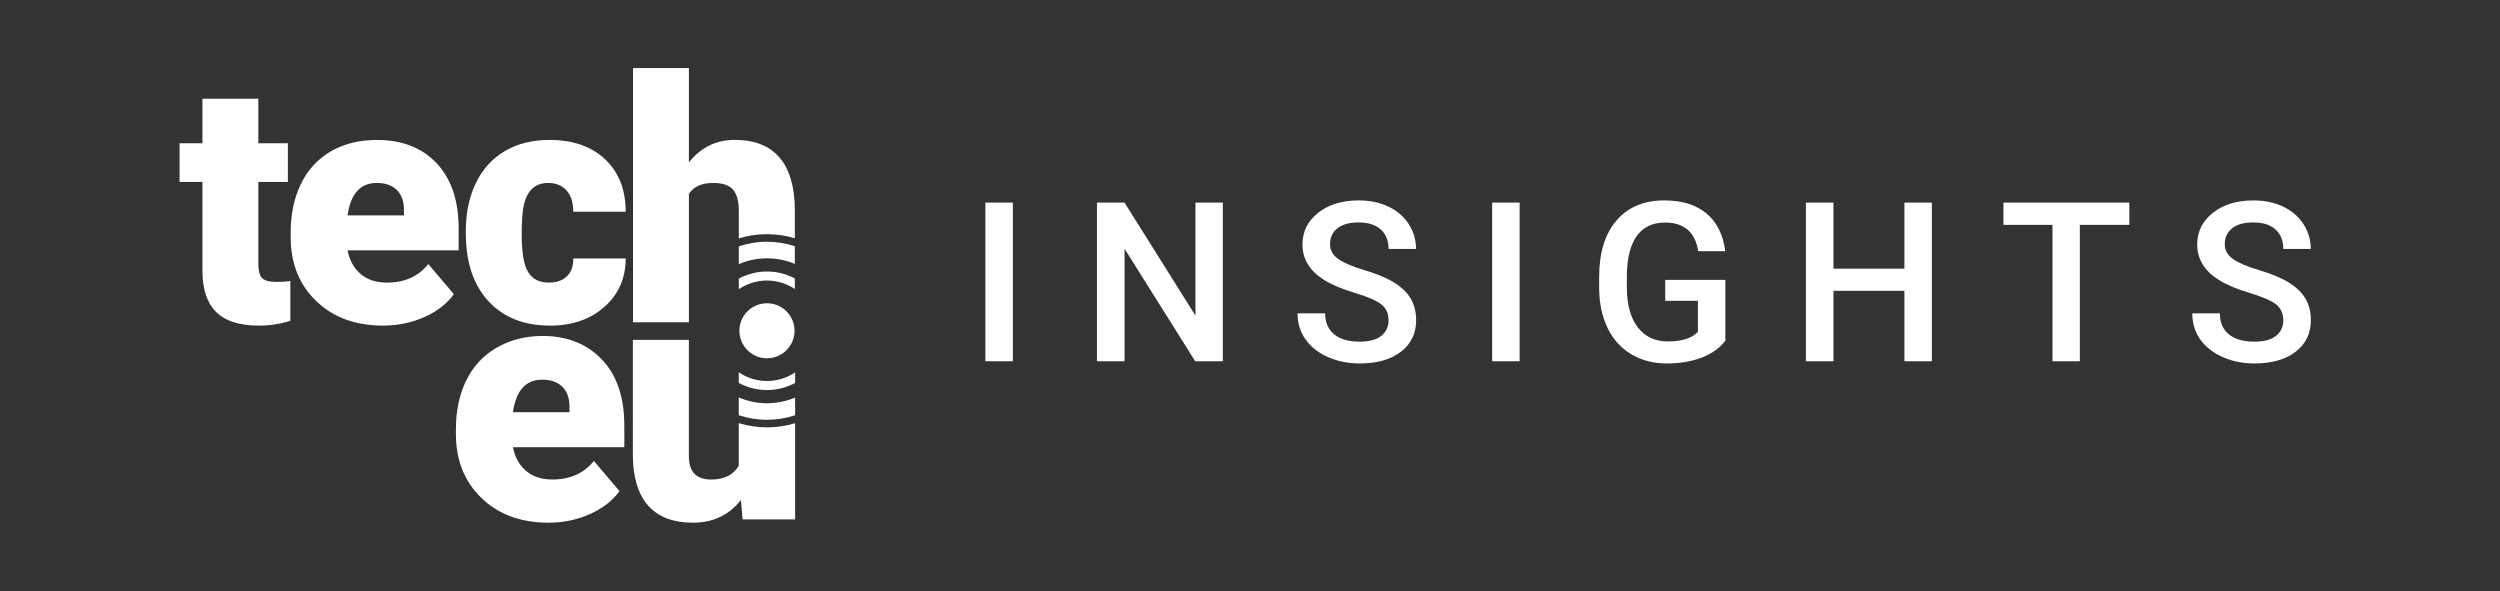 <svg width="241" height="57" viewBox="0 0 241 57" fill="none" xmlns="http://www.w3.org/2000/svg">
<rect x="0" y="0" width="241" height="57" fill="#333333" stroke="none"/>
<g clip-path="url(#clip0_47_334)">
<path d="M76.623 25.439V23.735C75.757 23.45 74.851 23.305 73.939 23.304C72.989 23.304 72.076 23.463 71.221 23.747V25.46C72.074 25.095 72.992 24.905 73.92 24.901C74.848 24.897 75.767 25.08 76.623 25.439ZM76.623 27.859V26.843C75.791 26.4 74.862 26.169 73.92 26.173C72.977 26.176 72.05 26.413 71.221 26.862V27.878C72.023 27.334 72.97 27.043 73.939 27.044C74.894 27.047 75.828 27.33 76.623 27.859ZM73.939 22.575C72.994 22.575 72.082 22.717 71.221 22.979V20.301C71.221 19.386 71.034 18.714 70.661 18.282C70.288 17.851 69.654 17.636 68.76 17.636C67.651 17.636 66.868 17.986 66.41 18.687V31.066H61.022V6.562H66.41V15.656C67.561 14.208 69.03 13.486 70.822 13.486C72.728 13.486 74.169 14.05 75.137 15.177C76.108 16.304 76.602 17.97 76.623 20.17V22.968C75.752 22.707 74.848 22.575 73.939 22.575ZM52.9 27.241C53.657 27.241 54.24 27.037 54.658 26.628C55.074 26.218 55.275 25.647 55.266 24.913H60.317C60.317 26.805 59.638 28.359 58.278 29.57C56.92 30.782 55.169 31.389 53.028 31.389C50.512 31.389 48.529 30.602 47.08 29.027C45.63 27.452 44.905 25.272 44.906 22.487V22.264C44.906 20.521 45.228 18.981 45.874 17.645C46.519 16.312 47.447 15.284 48.663 14.566C49.878 13.848 51.316 13.489 52.978 13.488C55.225 13.489 57.011 14.111 58.333 15.355C59.654 16.599 60.315 18.285 60.315 20.412H55.264C55.264 19.519 55.045 18.833 54.608 18.354C54.172 17.875 53.586 17.636 52.85 17.636C51.454 17.636 50.638 18.524 50.405 20.301C50.329 20.864 50.293 21.642 50.293 22.629C50.293 24.363 50.5 25.564 50.917 26.234C51.333 26.905 51.993 27.241 52.9 27.241ZM36.318 17.636C34.739 17.636 33.802 18.678 33.505 20.763H38.941V20.348C38.962 19.486 38.744 18.82 38.286 18.347C37.826 17.873 37.169 17.636 36.318 17.636M36.925 31.389C34.271 31.389 32.124 30.599 30.483 29.02C28.841 27.44 28.022 25.386 28.022 22.854V22.409C28.022 20.645 28.349 19.085 29.005 17.736C29.66 16.386 30.616 15.341 31.874 14.602C33.133 13.863 34.625 13.493 36.351 13.493C38.781 13.493 40.699 14.246 42.104 15.751C43.512 17.255 44.214 19.353 44.214 22.044V24.134H33.505C33.697 25.102 34.118 25.862 34.768 26.414C35.419 26.969 36.258 27.243 37.294 27.243C38.998 27.243 40.332 26.649 41.291 25.457L43.752 28.361C43.08 29.285 42.129 30.022 40.899 30.571C39.667 31.114 38.343 31.389 36.925 31.389M24.903 9.518V13.81H27.75V17.541H24.903V25.438C24.903 26.087 25.022 26.54 25.255 26.793C25.489 27.049 25.953 27.177 26.646 27.177C27.18 27.177 27.626 27.146 27.989 27.082V30.926C27.006 31.236 25.982 31.392 24.951 31.388C23.097 31.388 21.728 30.952 20.843 30.081C19.957 29.209 19.515 27.885 19.515 26.108V17.541H17.311V13.808H19.515V9.516H24.903V9.518Z" fill="white"/>
<path d="M76.595 31.887C76.595 30.423 75.403 29.234 73.936 29.234C72.469 29.234 71.278 30.423 71.278 31.887C71.278 33.349 72.47 34.54 73.936 34.54C75.403 34.538 76.595 33.349 76.595 31.887ZM76.65 36.916V35.897C75.85 36.439 74.905 36.728 73.939 36.727C72.968 36.728 72.019 36.437 71.216 35.891V36.909C72.052 37.364 72.988 37.602 73.939 37.6C74.885 37.599 75.816 37.364 76.65 36.916ZM76.65 40.028V38.326C75.791 38.687 74.87 38.873 73.939 38.873C72.973 38.873 72.054 38.669 71.216 38.311V40.026C72.094 40.32 73.013 40.47 73.939 40.469C74.886 40.467 75.795 40.313 76.65 40.028ZM71.216 40.791V44.901C70.692 45.785 69.811 46.227 68.572 46.227C67.129 46.227 66.408 45.487 66.408 44.006V32.764H61.008V43.87C61.008 45.938 61.496 47.63 62.475 48.731C63.453 49.835 64.891 50.387 66.794 50.387C68.738 50.387 70.284 49.657 71.425 48.196L71.584 50.067H76.649V40.796C75.79 41.056 74.881 41.199 73.939 41.199C73.016 41.198 72.099 41.06 71.216 40.791ZM52.266 36.601C50.685 36.601 49.745 37.646 49.446 39.735H54.896V39.318C54.918 38.454 54.699 37.785 54.238 37.312C53.778 36.838 53.12 36.601 52.266 36.601ZM52.876 50.387C50.215 50.387 48.062 49.595 46.417 48.011C44.773 46.428 43.95 44.368 43.949 41.831V41.383C43.949 39.614 44.276 38.053 44.934 36.698C45.592 35.346 46.55 34.296 47.811 33.555C49.071 32.813 50.567 32.385 52.299 32.385C54.735 32.385 56.657 33.197 58.069 34.706C59.479 36.215 60.184 38.318 60.184 41.014V43.108H49.447C49.639 44.079 50.061 44.841 50.712 45.394C51.364 45.948 52.207 46.225 53.244 46.225C54.954 46.225 56.289 45.628 57.251 44.434L59.719 47.345C59.045 48.274 58.094 49.013 56.859 49.56C55.626 50.111 54.298 50.387 52.877 50.386" fill="white"/>
<path d="M97.638 34.827H94.99V19.531H97.638V34.827ZM108.404 19.531L115.243 30.425V19.531H117.88V34.828H115.222L108.404 23.975V34.828H105.746V19.531H108.404ZM125.085 30.204H127.743C127.743 31.073 128.03 31.745 128.604 32.221C129.178 32.698 130.001 32.936 131.073 32.936C131.997 32.936 132.693 32.748 133.158 32.374C133.624 32 133.857 31.504 133.857 30.887C133.857 30.215 133.621 29.697 133.148 29.332C132.675 28.968 131.822 28.601 130.59 28.23C129.357 27.858 128.377 27.445 127.648 26.99C126.254 26.114 125.557 24.973 125.557 23.564C125.557 22.332 126.06 21.317 127.065 20.518C128.07 19.719 129.374 19.32 130.979 19.32C132.043 19.32 132.992 19.517 133.826 19.909C134.659 20.301 135.314 20.86 135.79 21.585C136.266 22.309 136.504 23.113 136.504 23.996H133.857C133.857 23.197 133.606 22.572 133.106 22.12C132.605 21.669 131.889 21.443 130.957 21.443C130.089 21.443 129.415 21.628 128.935 21.999C128.455 22.371 128.216 22.889 128.216 23.554C128.216 24.114 128.475 24.582 128.993 24.957C129.511 25.331 130.366 25.695 131.556 26.049C132.747 26.403 133.703 26.806 134.424 27.257C135.146 27.709 135.674 28.227 136.011 28.813C136.347 29.398 136.515 30.082 136.515 30.866C136.515 32.141 136.026 33.155 135.049 33.907C134.073 34.66 132.747 35.037 131.073 35.037C129.966 35.037 128.949 34.832 128.021 34.423C127.093 34.012 126.372 33.447 125.857 32.726C125.342 32.004 125.085 31.164 125.085 30.204ZM146.493 34.827H143.846V19.531H146.493V34.827ZM154.16 26.685C154.16 24.374 154.714 22.569 155.82 21.269C156.927 19.97 158.471 19.32 160.453 19.32C162.155 19.32 163.507 19.741 164.508 20.581C165.51 21.422 166.112 22.633 166.315 24.216H163.71C163.416 22.374 162.348 21.453 160.506 21.453C159.315 21.453 158.41 21.882 157.79 22.74C157.17 23.598 156.85 24.857 156.829 26.517V27.693C156.829 29.346 157.177 30.63 157.874 31.544C158.571 32.458 159.539 32.915 160.779 32.915C162.138 32.915 163.104 32.607 163.678 31.99V28.996H160.527V26.979H166.326V32.841C165.772 33.563 165.005 34.109 164.025 34.48C163.045 34.851 161.931 35.037 160.684 35.037C159.403 35.037 158.268 34.746 157.281 34.165C156.293 33.584 155.531 32.752 154.996 31.67C154.459 30.588 154.181 29.326 154.16 27.883V26.685ZM174.087 34.827V19.531H176.745V25.897H183.585V19.531H186.232V34.827H183.585V28.03H176.745V34.827H174.087ZM193.132 21.674V19.531H205.266V21.674H200.496V34.827H197.859V21.674L193.132 21.674ZM211.336 30.204H213.994C213.994 31.073 214.281 31.745 214.856 32.221C215.43 32.698 216.253 32.936 217.325 32.936C218.249 32.936 218.944 32.748 219.41 32.374C219.876 32 220.108 31.504 220.108 30.887C220.108 30.215 219.872 29.697 219.4 29.332C218.927 28.968 218.074 28.601 216.841 28.23C215.608 27.858 214.628 27.445 213.9 26.99C212.506 26.114 211.809 24.973 211.809 23.564C211.809 22.332 212.312 21.317 213.317 20.518C214.322 19.719 215.626 19.32 217.23 19.32C218.295 19.32 219.244 19.517 220.077 19.909C220.911 20.301 221.566 20.86 222.042 21.585C222.518 22.309 222.756 23.113 222.756 23.996H220.108C220.108 23.197 219.858 22.572 219.357 22.12C218.857 21.669 218.14 21.443 217.209 21.443C216.341 21.443 215.666 21.628 215.186 21.999C214.707 22.371 214.467 22.889 214.467 23.554C214.467 24.114 214.726 24.582 215.245 24.957C215.763 25.331 216.617 25.695 217.808 26.049C218.998 26.403 219.954 26.806 220.676 27.257C221.397 27.709 221.926 28.227 222.262 28.813C222.599 29.398 222.767 30.082 222.766 30.866C222.766 32.141 222.278 33.155 221.301 33.907C220.324 34.66 218.999 35.037 217.325 35.037C216.218 35.037 215.201 34.832 214.272 34.423C213.344 34.012 212.623 33.447 212.108 32.726C211.594 32.004 211.336 31.164 211.336 30.204Z" fill="white"/>
</g>
<defs>
<clipPath id="clip0_47_334">
<rect width="205.689" height="43.892" fill="white" transform="translate(17.311 6.555)"/>
</clipPath>
</defs>
</svg>
